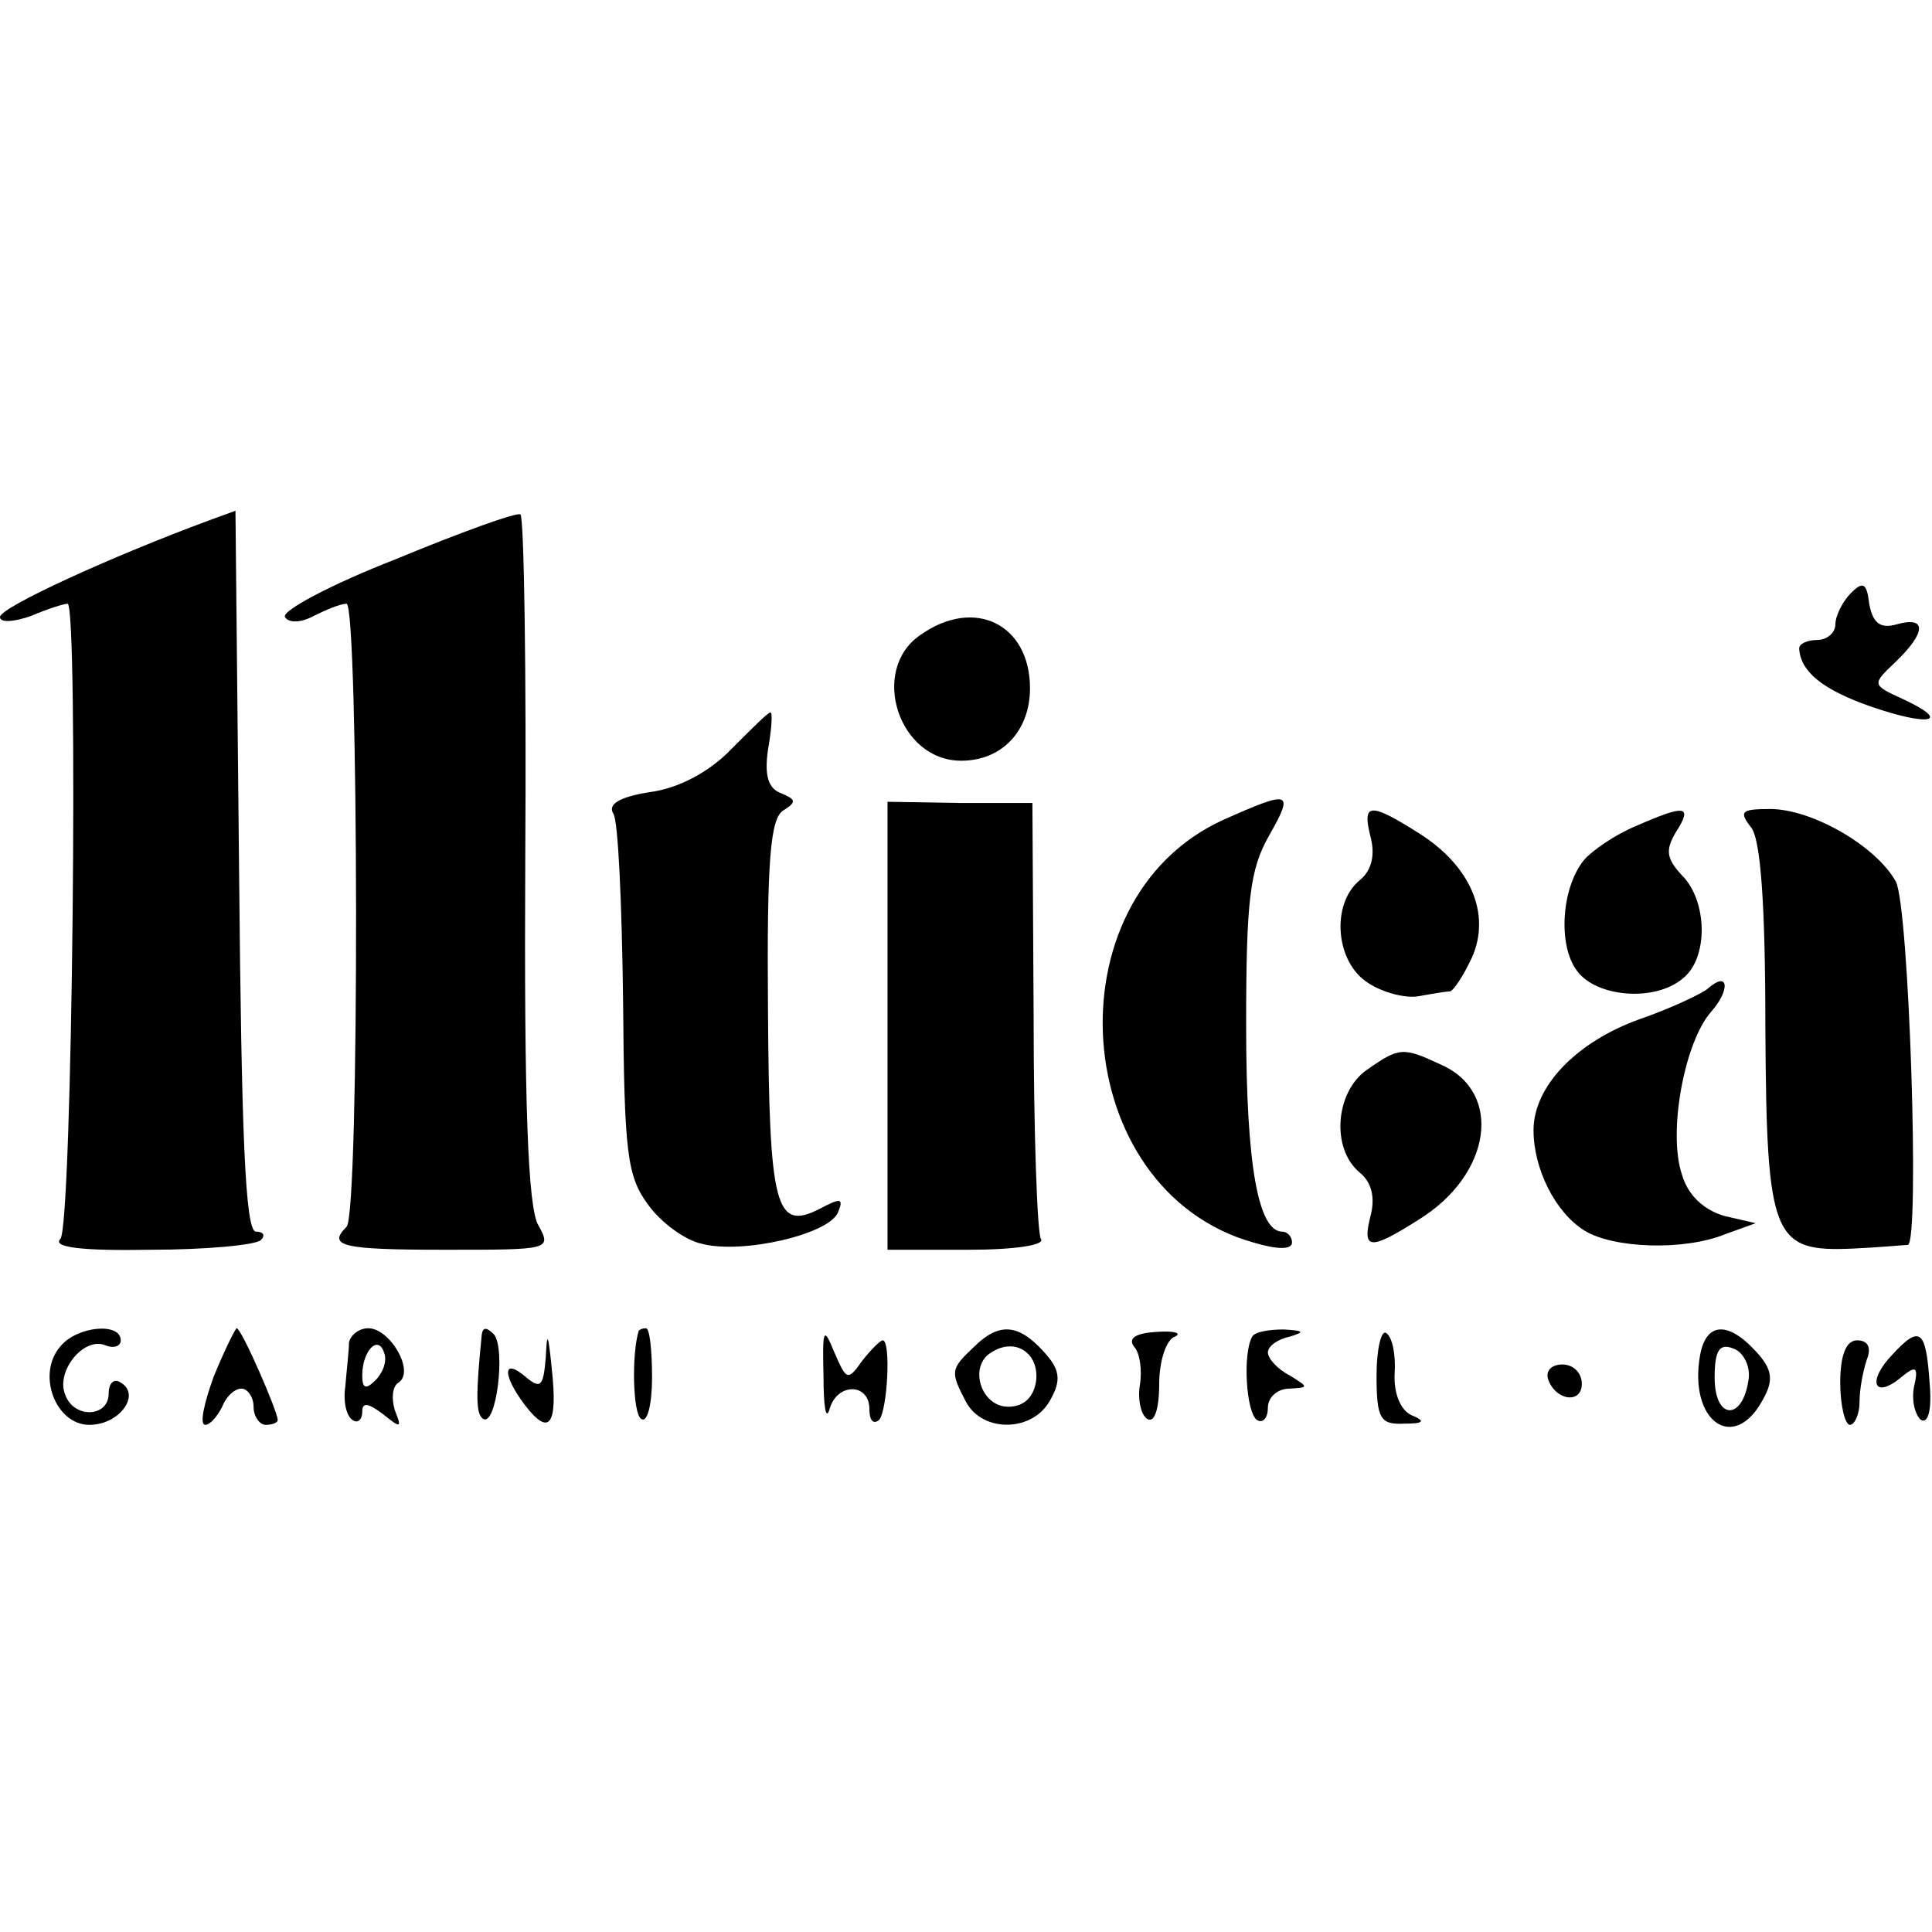 <?xml version="1.0" standalone="no"?>
<!DOCTYPE svg PUBLIC "-//W3C//DTD SVG 20010904//EN"
 "http://www.w3.org/TR/2001/REC-SVG-20010904/DTD/svg10.dtd">
<svg version="1.0" xmlns="http://www.w3.org/2000/svg"
 width="160pt" height="160pt" viewBox="0 0 160 160"
 preserveAspectRatio="xMidYMid meet">
<g transform="translate(0,160) scale(0.1,-0.1)"
fill="#000000" stroke="none">
<path d="M173 1169 c-81 -30 -173 -72 -173 -80 0 -5 12 -4 26 1 14 6 27 10 30
10 9 0 4 -516 -6 -526 -7 -7 18 -10 74 -9 47 0 88 4 92 8 4 4 2 7 -4 7 -9 0
-12 81 -14 299 l-3 298 -22 -8z"/>
<path d="M328 1137 c-54 -21 -95 -43 -92 -48 3 -5 13 -5 24 1 10 5 22 10 27
10 10 0 11 -506 0 -516 -16 -16 -4 -19 82 -19 86 0 88 0 77 20 -9 14 -12 104
-11 303 1 156 -1 284 -4 286 -3 2 -50 -15 -103 -37z"/>
<path d="M1533 1109 c-7 -7 -13 -19 -13 -26 0 -7 -7 -13 -15 -13 -8 0 -15 -3
-15 -7 1 -19 19 -34 59 -48 49 -17 68 -13 27 6 -26 12 -26 12 -6 31 25 24 26
38 1 31 -14 -4 -20 1 -23 17 -2 17 -5 19 -15 9z"/>
<path d="M762 1074 c-42 -29 -18 -104 34 -104 34 0 57 25 57 60 0 53 -46 76
-91 44z"/>
<path d="M606 980 c-18 -19 -44 -33 -68 -36 -25 -4 -35 -10 -30 -18 4 -6 7
-75 8 -154 1 -126 3 -146 21 -170 10 -14 30 -29 44 -32 34 -9 106 8 113 26 5
12 2 12 -15 3 -37 -19 -42 1 -43 166 -1 123 2 158 13 164 11 7 10 9 -2 14 -11
4 -14 15 -11 36 3 17 4 31 2 31 -2 0 -16 -14 -32 -30z"/>
<path d="M735 750 l0 -185 67 0 c39 0 64 4 60 9 -3 5 -6 89 -6 185 l-1 176
-60 0 -60 1 0 -186z"/>
<path d="M1013 921 c-145 -66 -128 -307 25 -350 20 -6 32 -6 32 0 0 5 -4 9 -8
9 -20 0 -30 55 -30 171 0 103 3 129 19 157 21 37 18 38 -38 13z"/>
<path d="M1135 907 c4 -15 1 -28 -9 -36 -24 -20 -20 -68 7 -85 12 -8 31 -13
42 -11 11 2 23 4 26 4 3 1 11 13 18 28 16 36 -1 76 -44 103 -41 26 -47 25 -40
-3z"/>
<path d="M1355 916 c-17 -7 -36 -20 -43 -28 -19 -23 -22 -71 -6 -92 16 -22 65
-26 88 -6 21 17 20 64 -1 85 -13 14 -14 21 -5 36 14 22 8 23 -33 5z"/>
<path d="M1450 915 c8 -9 12 -63 12 -166 1 -175 6 -186 73 -183 22 1 42 3 45
3 10 2 1 281 -10 301 -16 29 -69 60 -104 60 -24 0 -26 -2 -16 -15z"/>
<path d="M1414 781 c-5 -4 -30 -16 -56 -25 -53 -19 -88 -56 -88 -92 0 -32 18
-68 42 -83 24 -15 83 -17 117 -3 l25 9 -26 6 c-17 5 -30 17 -35 34 -12 35 2
110 24 135 16 18 15 35 -3 19z"/>
<path d="M1132 714 c-26 -18 -30 -65 -6 -85 10 -8 13 -21 9 -36 -7 -28 -1 -29
40 -3 60 37 70 105 19 128 -32 15 -35 15 -62 -4z"/>
<path d="M50 485 c-20 -23 -4 -65 24 -65 25 0 43 25 26 35 -6 4 -10 -1 -10 -9
0 -20 -29 -21 -36 -1 -8 19 15 48 33 41 7 -3 13 -1 13 4 0 15 -36 12 -50 -5z"/>
<path d="M177 460 c-8 -22 -12 -40 -7 -40 4 0 10 7 14 15 3 8 10 15 16 15 5 0
10 -7 10 -15 0 -8 5 -15 10 -15 6 0 10 2 10 4 0 7 -30 76 -34 76 -1 0 -10 -18
-19 -40z"/>
<path d="M289 488 c0 -7 -2 -23 -3 -36 -2 -13 1 -25 6 -28 4 -3 8 0 8 7 0 8 5
7 17 -2 15 -12 16 -12 10 3 -3 10 -2 20 3 23 14 9 -7 45 -25 45 -8 0 -15 -6
-16 -12z m22 -31 c-8 -8 -11 -7 -11 4 0 20 13 34 18 19 3 -7 -1 -17 -7 -23z"/>
<path d="M399 495 c-5 -50 -5 -66 1 -70 11 -7 19 58 9 70 -6 6 -9 6 -10 0z"/>
<path d="M452 476 c-2 -24 -4 -27 -17 -16 -19 16 -19 1 0 -24 20 -26 27 -16
22 30 -3 30 -4 32 -5 10z"/>
<path d="M529 498 c-6 -19 -5 -69 2 -73 5 -4 9 12 9 34 0 23 -2 41 -5 41 -3 0
-5 -1 -6 -2z"/>
<path d="M682 460 c0 -25 2 -37 5 -27 6 22 33 22 33 0 0 -9 3 -13 8 -9 7 8 10
66 3 66 -2 0 -10 -8 -17 -17 -12 -17 -13 -16 -23 7 -9 22 -10 20 -9 -20z"/>
<path d="M806 484 c-19 -18 -19 -20 -6 -45 14 -26 56 -25 70 2 9 16 8 25 -6
40 -21 23 -37 24 -58 3z m52 -28 c-2 -13 -10 -21 -23 -21 -23 0 -33 34 -14 45
20 13 40 -1 37 -24z"/>
<path d="M939 485 c5 -5 7 -20 5 -32 -2 -12 1 -25 6 -28 6 -4 10 8 10 29 0 19
6 37 13 39 6 3 0 5 -15 4 -17 -1 -24 -5 -19 -12z"/>
<path d="M1037 493 c-8 -14 -5 -63 4 -69 5 -3 9 2 9 10 0 9 8 16 18 16 16 1
16 1 0 11 -10 5 -18 14 -18 19 0 5 8 11 18 13 13 4 12 5 -5 6 -12 0 -24 -2
-26 -6z"/>
<path d="M1140 461 c0 -36 3 -41 23 -40 16 0 18 2 6 7 -9 4 -15 18 -14 35 1
15 -2 30 -7 33 -4 3 -8 -13 -8 -35z"/>
<path d="M1408 478 c-10 -55 28 -82 52 -37 9 16 8 25 -6 40 -23 25 -41 24 -46
-3z m40 -21 c-5 -34 -28 -33 -28 2 0 23 4 29 16 24 8 -3 14 -15 12 -26z"/>
<path d="M1567 478 c-21 -22 -15 -37 7 -19 13 11 15 9 11 -8 -2 -11 1 -23 6
-27 6 -3 9 9 7 31 -3 44 -8 48 -31 23z"/>
<path d="M1524 455 c0 -19 4 -35 8 -35 4 0 8 9 8 19 0 11 3 26 6 35 4 10 1 16
-8 16 -9 0 -14 -12 -14 -35z"/>
<path d="M1282 458 c6 -18 28 -21 28 -4 0 9 -7 16 -16 16 -9 0 -14 -5 -12 -12z"/>
</g>
</svg>
